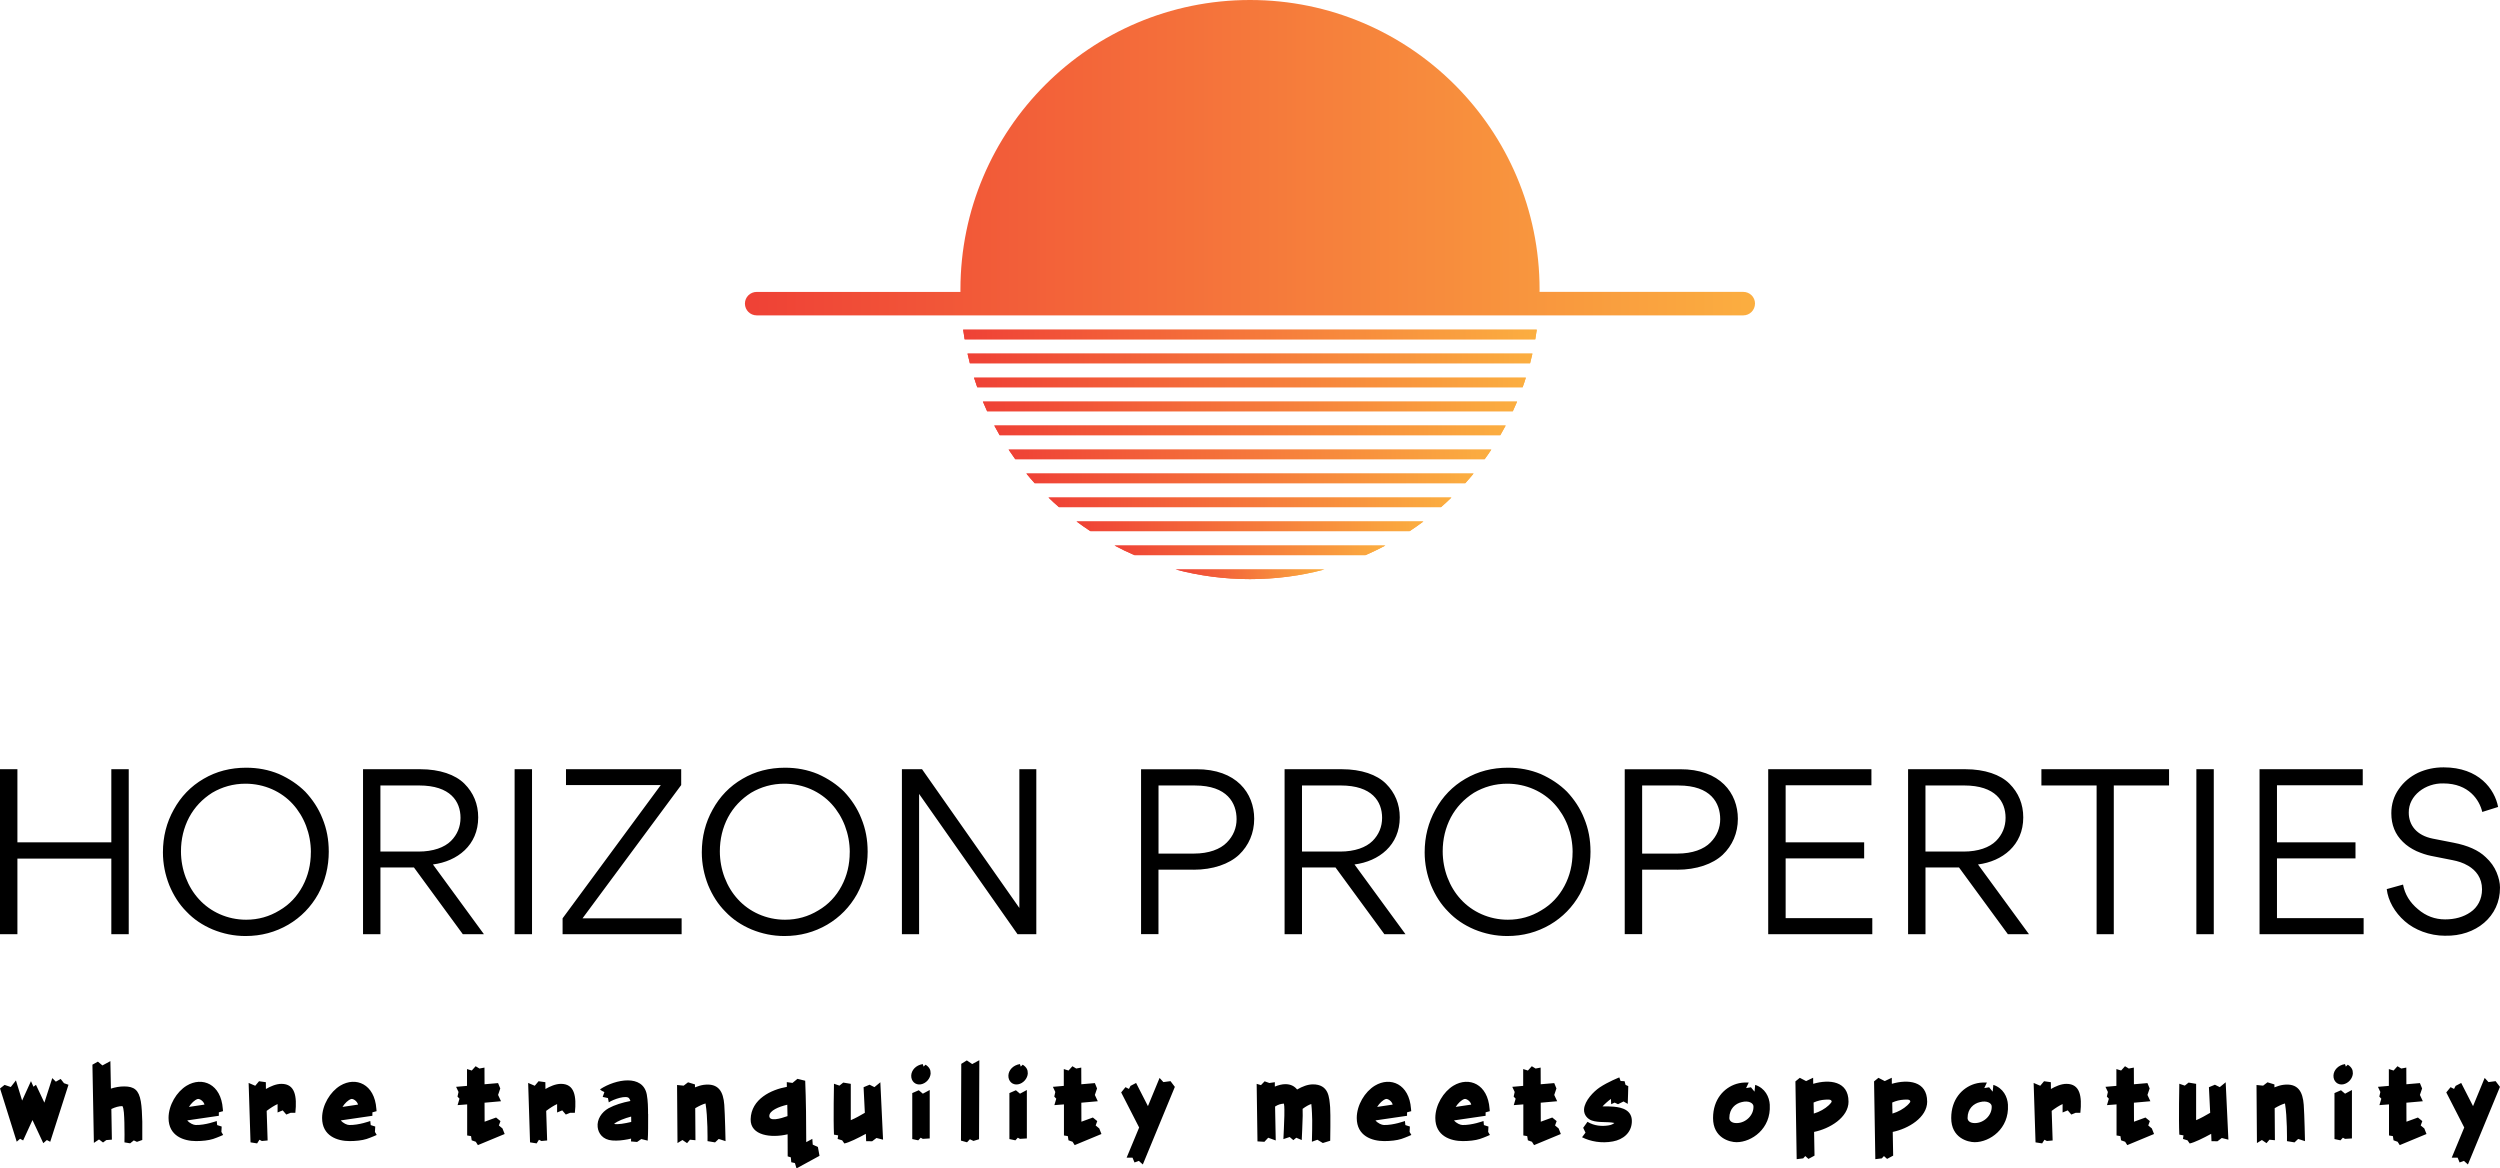 <?xml version="1.0" encoding="UTF-8"?>
<svg id="Layer_2" data-name="Layer 2" xmlns="http://www.w3.org/2000/svg" xmlns:xlink="http://www.w3.org/1999/xlink" viewBox="0 0 992.15 463.69">
  <defs>
    <style>
      .cls-1 {
        fill: url(#linear-gradient-12);
      }

      .cls-1, .cls-2, .cls-3, .cls-4, .cls-5, .cls-6, .cls-7, .cls-8, .cls-9, .cls-10, .cls-11, .cls-12, .cls-13, .cls-14, .cls-15, .cls-16, .cls-17, .cls-18, .cls-19, .cls-20, .cls-21, .cls-22, .cls-23 {
        stroke-width: 0px;
      }

      .cls-2 {
        fill: url(#linear-gradient-17);
      }

      .cls-3 {
        fill: url(#linear-gradient-19);
      }

      .cls-4 {
        fill: url(#linear-gradient);
      }

      .cls-5 {
        fill: #000;
      }

      .cls-6 {
        fill: url(#linear-gradient-21);
      }

      .cls-7 {
        fill: url(#linear-gradient-6);
      }

      .cls-8 {
        fill: url(#linear-gradient-15);
      }

      .cls-9 {
        fill: url(#linear-gradient-11);
      }

      .cls-10 {
        fill: url(#linear-gradient-5);
      }

      .cls-11 {
        fill: url(#linear-gradient-13);
      }

      .cls-12 {
        fill: url(#linear-gradient-16);
      }

      .cls-13 {
        fill: url(#linear-gradient-22);
      }

      .cls-14 {
        fill: url(#linear-gradient-20);
      }

      .cls-15 {
        fill: url(#linear-gradient-14);
      }

      .cls-16 {
        fill: url(#linear-gradient-2);
      }

      .cls-17 {
        fill: url(#linear-gradient-7);
      }

      .cls-18 {
        fill: url(#linear-gradient-3);
      }

      .cls-19 {
        fill: url(#linear-gradient-9);
      }

      .cls-20 {
        fill: url(#linear-gradient-8);
      }

      .cls-21 {
        fill: url(#linear-gradient-18);
      }

      .cls-22 {
        fill: url(#linear-gradient-10);
      }

      .cls-23 {
        fill: url(#linear-gradient-4);
      }
    </style>
    <linearGradient id="linear-gradient" x1="466.54" y1="-623.92" x2="525.61" y2="-623.92" gradientTransform="translate(0 -396) scale(1 -1)" gradientUnits="userSpaceOnUse">
      <stop offset="0" stop-color="#ef4136"/>
      <stop offset="1" stop-color="#fbae40"/>
    </linearGradient>
    <linearGradient id="linear-gradient-2" x1="442.3" y1="-614.41" x2="549.83" y2="-614.41" xlink:href="#linear-gradient"/>
    <linearGradient id="linear-gradient-3" x1="427.23" y1="-604.87" x2="564.9" y2="-604.87" xlink:href="#linear-gradient"/>
    <linearGradient id="linear-gradient-4" x1="416.09" y1="-595.36" x2="576.02" y2="-595.36" xlink:href="#linear-gradient"/>
    <linearGradient id="linear-gradient-5" x1="407.33" y1="-585.86" x2="584.8" y2="-585.86" xlink:href="#linear-gradient"/>
    <linearGradient id="linear-gradient-6" x1="400.27" y1="-576.34" x2="591.84" y2="-576.34" xlink:href="#linear-gradient"/>
    <linearGradient id="linear-gradient-7" x1="394.59" y1="-566.81" x2="597.54" y2="-566.81" xlink:href="#linear-gradient"/>
    <linearGradient id="linear-gradient-8" x1="390.08" y1="-557.31" x2="602.07" y2="-557.31" xlink:href="#linear-gradient"/>
    <linearGradient id="linear-gradient-9" x1="386.55" y1="-547.79" x2="605.55" y2="-547.79" xlink:href="#linear-gradient"/>
    <linearGradient id="linear-gradient-10" x1="383.97" y1="-538.26" x2="608.17" y2="-538.26" xlink:href="#linear-gradient"/>
    <linearGradient id="linear-gradient-11" x1="382.24" y1="-528.76" x2="609.88" y2="-528.76" xlink:href="#linear-gradient"/>
    <linearGradient id="linear-gradient-12" x1="295.63" y1="-458.58" x2="696.5" y2="-458.58" xlink:href="#linear-gradient"/>
    <linearGradient id="linear-gradient-13" x1="442.3" y1="-614.41" x2="549.83" y2="-614.41" xlink:href="#linear-gradient"/>
    <linearGradient id="linear-gradient-14" x1="416.09" y1="-595.36" x2="576.02" y2="-595.36" xlink:href="#linear-gradient"/>
    <linearGradient id="linear-gradient-15" x1="427.23" y1="-604.87" x2="564.9" y2="-604.87" xlink:href="#linear-gradient"/>
    <linearGradient id="linear-gradient-16" x1="407.33" y1="-585.86" x2="584.8" y2="-585.86" xlink:href="#linear-gradient"/>
    <linearGradient id="linear-gradient-17" x1="400.27" y1="-576.34" x2="591.84" y2="-576.34" xlink:href="#linear-gradient"/>
    <linearGradient id="linear-gradient-18" x1="394.59" y1="-566.81" x2="597.54" y2="-566.81" xlink:href="#linear-gradient"/>
    <linearGradient id="linear-gradient-19" x1="390.08" y1="-557.31" x2="602.07" y2="-557.31" xlink:href="#linear-gradient"/>
    <linearGradient id="linear-gradient-20" x1="386.55" y1="-547.79" x2="605.55" y2="-547.79" xlink:href="#linear-gradient"/>
    <linearGradient id="linear-gradient-21" x1="383.97" y1="-538.26" x2="608.17" y2="-538.26" xlink:href="#linear-gradient"/>
    <linearGradient id="linear-gradient-22" x1="382.24" y1="-528.76" x2="609.88" y2="-528.76" xlink:href="#linear-gradient"/>
  </defs>
  <g id="Layer_2-2" data-name="Layer 2">
    <g id="Layer_2-2" data-name="Layer 2-2">
      <g>
        <g>
          <path class="cls-5" d="M970.37,371.36c-6.19,0-12.13-2.34-15.99-5.75-4.04-3.51-6.65-8.18-7.18-12.76l6.47-1.8c.72,3.87,2.7,7.1,5.93,9.78,3.15,2.7,6.74,4.04,10.78,4.04,3.78,0,7.27-.91,10.06-2.87,2.79-1.88,4.58-5.11,4.58-9.06,0-4.58-2.43-7.54-5.47-9.34-2.16-1.27-4.04-1.8-6.19-2.24l-8.62-1.71c-1.8-.36-3.68-.99-5.75-1.88-2.07-.99-3.87-2.16-5.39-3.68-3.06-2.96-4.58-6.74-4.58-11.32,0-3.59.99-6.82,2.96-9.61,1.98-2.87,4.5-4.94,7.63-6.47,3.15-1.44,6.47-2.16,10.14-2.16,14.09,0,20.3,8.71,21.65,15.72l-6.29,1.98c-1.08-4.67-5.3-11.32-15.44-11.32-7.01-.19-13.84,4.75-13.73,11.58,0,5.03,3.15,9.06,9.53,10.33l8.26,1.62c5.58,1.08,9.89,2.96,12.76,5.75,1.98,1.8,3.42,3.87,4.31,6.02.91,2.24,1.35,4.22,1.35,6.02.09,11.49-9.61,19.4-21.74,19.12h-.04ZM896.72,370.74v-65.47h40.96v6.38h-34.04v22.63h31.16v6.38h-31.16v23.71h34.39v6.38h-41.32,0ZM871.65,370.74v-65.47h6.91v65.47h-6.91ZM838.88,311.73v59.01h-6.82v-59.01h-21.91v-6.47h50.66v6.47h-21.93ZM764.14,311.73v26.22h15.17c5.75,0,10.24-1.62,12.84-4.22,2.51-2.51,3.78-5.66,3.78-9.17,0-6.47-3.95-12.84-16.44-12.84h-15.36v.02h0ZM805.19,370.74h-8.35l-19.4-26.49h-13.29v26.49h-6.91v-65.47h22.73c7.73,0,13.92,2.16,17.51,5.75s5.47,8.09,5.47,13.37c0,11.05-8.26,17.43-17.96,18.68l20.22,27.66h-.03v.02h.01ZM701.73,370.74v-65.47h40.96v6.38h-34.04v22.63h31.16v6.38h-31.16v23.71h34.39v6.38h-41.32,0ZM666.15,311.73h-14.45v27.02h14.09c5.83,0,10.42-1.71,13.02-4.4,2.6-2.6,3.87-5.83,3.87-9.25,0-6.38-3.68-13.37-16.52-13.37h-.01ZM665.62,345.14h-13.92v25.59h-6.91v-65.45h21.91c15.99-.09,22.99,9.53,22.99,19.67,0,5.66-2.16,10.6-6.02,14.28-3.95,3.68-10.33,5.93-18.06,5.93h.02v-.02h-.01ZM624.11,338.23c0-7.37-2.7-14.2-7.18-19.12-4.5-4.94-11.22-8.09-18.78-8.09-4.86,0-9.25,1.27-13.2,3.59-3.95,2.51-7.01,5.75-9.17,9.78-2.16,4.14-3.23,8.62-3.23,13.48,0,7.27,2.7,14.2,7.18,19.04,4.5,4.94,11.22,8.09,18.68,8.09,4.86,0,9.25-1.27,13.2-3.68,4.04-2.34,7.1-5.66,9.25-9.7,2.16-4.04,3.23-8.53,3.23-13.37h.02v-.02h0ZM631.21,337.87c0,6.19-1.44,11.85-4.22,16.97-2.87,5.11-6.82,9.17-11.85,12.13-5.11,2.96-10.69,4.5-16.98,4.5-4.58,0-8.89-.91-13.02-2.6-4.04-1.71-7.54-4.04-10.42-7.1-2.87-2.87-5.11-6.38-6.82-10.5-1.62-4.14-2.51-8.45-2.51-13.02,0-6.19,1.44-11.85,4.31-16.97,2.79-5.11,6.74-9.25,11.85-12.21,5.03-2.96,10.69-4.4,16.88-4.4,4.58,0,8.89.8,13.02,2.51,4.04,1.8,7.54,4.14,10.42,7.01,2.87,3.06,5.22,6.55,6.82,10.6,1.71,4.14,2.51,8.45,2.51,13.12h0v-.05h.02-.01ZM516.71,311.73v26.22h15.17c5.75,0,10.24-1.62,12.84-4.22,2.51-2.51,3.78-5.66,3.78-9.17,0-6.47-3.95-12.84-16.44-12.84h-15.36v.02h0ZM557.75,370.74h-8.35l-19.4-26.49h-13.29v26.49h-6.91v-65.47h22.73c7.73,0,13.92,2.16,17.51,5.75s5.47,8.09,5.47,13.37c0,11.05-8.26,17.43-17.96,18.68l20.22,27.66h-.03v.02h.01ZM474.22,311.73h-14.45v27.02h14.09c5.83,0,10.42-1.71,13.02-4.4,2.6-2.6,3.87-5.83,3.87-9.25,0-6.38-3.68-13.37-16.52-13.37h0ZM473.67,345.14h-13.92v25.59h-6.91v-65.45h21.91c15.99-.09,22.99,9.53,22.99,19.67,0,5.66-2.16,10.6-6.02,14.28-3.95,3.68-10.33,5.93-18.06,5.93h.02v-.02h0ZM404.53,305.27h6.74v65.47h-7.46l-39.06-55.67v55.67h-6.82v-65.47h7.99l38.62,55.06v-55.06h0ZM337.24,338.23c0-7.37-2.7-14.2-7.18-19.12-4.5-4.94-11.22-8.09-18.78-8.09-4.86,0-9.25,1.27-13.2,3.59-3.95,2.51-7.01,5.75-9.17,9.78-2.16,4.14-3.23,8.62-3.23,13.48,0,7.27,2.7,14.2,7.18,19.04,4.5,4.94,11.22,8.09,18.68,8.09,4.86,0,9.25-1.27,13.2-3.68,4.04-2.34,7.1-5.66,9.25-9.7,2.16-4.04,3.23-8.53,3.23-13.37h0l.02-.02h0ZM344.34,337.87c0,6.19-1.44,11.85-4.22,16.97-2.87,5.11-6.82,9.17-11.85,12.13-5.11,2.96-10.69,4.5-16.98,4.5-4.58,0-8.89-.91-13.02-2.6-4.04-1.71-7.54-4.04-10.42-7.1-2.87-2.87-5.11-6.38-6.82-10.5-1.62-4.14-2.51-8.45-2.51-13.02,0-6.19,1.44-11.85,4.31-16.97,2.79-5.11,6.74-9.25,11.85-12.21,5.03-2.96,10.69-4.4,16.88-4.4,4.58,0,8.89.8,13.02,2.51,4.04,1.8,7.54,4.14,10.42,7.01,2.87,3.06,5.22,6.55,6.82,10.6,1.71,4.14,2.51,8.45,2.51,13.12h0v-.05h.02,0ZM270.51,364.45v6.29h-47.24v-6.29l38.98-52.9h-37.63v-6.28h45.72v6.29l-39.17,52.9h39.34v-.02h0ZM204.23,370.74v-65.47h6.91v65.47h-6.91ZM150.97,311.73v26.22h15.17c5.75,0,10.24-1.62,12.84-4.22,2.51-2.51,3.78-5.66,3.78-9.17,0-6.47-3.95-12.84-16.44-12.84h-15.36v.02h.01ZM192.02,370.74h-8.35l-19.4-26.49h-13.29v26.49h-6.91v-65.47h22.73c7.73,0,13.92,2.16,17.51,5.75s5.47,8.09,5.47,13.37c0,11.05-8.26,17.43-17.96,18.68l20.22,27.66h-.03v.02h0ZM123.38,338.23c0-7.37-2.7-14.2-7.18-19.12-4.5-4.94-11.22-8.09-18.78-8.09-4.86,0-9.25,1.27-13.2,3.59-3.95,2.51-7.01,5.75-9.17,9.78-2.16,4.14-3.23,8.62-3.23,13.48,0,7.27,2.7,14.2,7.18,19.04,4.5,4.94,11.22,8.09,18.68,8.09,4.86,0,9.25-1.27,13.2-3.68,4.04-2.34,7.1-5.66,9.25-9.7s3.23-8.53,3.23-13.37h.02v-.02h0ZM130.48,337.87c0,6.19-1.44,11.85-4.22,16.97-2.87,5.11-6.82,9.17-11.85,12.13-5.11,2.96-10.69,4.5-16.98,4.5-4.58,0-8.89-.91-13.02-2.6-4.04-1.71-7.54-4.04-10.42-7.1-2.87-2.87-5.11-6.38-6.82-10.5-1.62-4.14-2.51-8.45-2.51-13.02,0-6.19,1.44-11.85,4.31-16.97,2.79-5.11,6.74-9.25,11.85-12.21,5.03-2.96,10.69-4.4,16.88-4.4,4.58,0,8.89.8,13.02,2.51,4.04,1.8,7.54,4.14,10.42,7.01,2.87,3.06,5.22,6.55,6.82,10.6,1.71,4.14,2.51,8.45,2.51,13.12h0v-.05h.02,0ZM44.18,370.74v-30H6.91v30H0v-65.47h6.91v29.01h37.27v-29.01h6.91v65.47h-6.91Z"/>
          <path class="cls-5" d="M990.42,429.08l1.71,2.26-12.71,30.79-1.59-1.42-1.71.63-.79-1.92h-2.33l4.96-11.96-7.13-13.92,1.71-2.09,1.37.7.63-1.21,2.21-1.16,4.7,9.2,4.62-11.2,1.51,1.66,2.84-.38h0v.02h0ZM962.11,447.83l.87,2.21-10.62,4.41-.84-1.33-1.62-.58-.26-1.66-1.54-.26v-12.33l-3.8.29.75-2.55-.79-.84.41-1.83-.96-2.04,4.33-.38v-6.67l1.88.58,1.54-1.71,1.51.92,2-.38.03,6.62,5.37-.46.87,2.12-.87,2.58,1.16,2.5-6.53.58.03,7.54,4.55-1.66,1.74,1.42-.63,1.74,1.37,1.13h.03v.02l.02.02ZM933.77,425.92c-.09,2.09-1.8,4.04-3.88,4.41-2.21.38-3.92-1.25-3.83-3.51.09-2.09,1.8-4.09,4.58-4.53l.32.99.79-.75c1.54.99,2.04,2.09,2,3.37h.02v.02h0ZM933.39,432.59v19.21l-2.75.17-.84-.46-.96,1.04-2.38-.5v-18.25l2.58-1.13,1.62,1.37,2.7-1.45h.03ZM914.75,452.87l-2.7-.87-1.45,1.37-2.99-.5c0-.7.12-9.54-.79-14.95-1.13.29-2.58.99-4.09,1.88l.09,12.71-2.17-.21-1.16,1.37-1.83-1.25-1.97,1.21-.17-23.04,2.62.26,1.74-1.33,2.75.84v1.16c1.16-.46,2.38-.84,3.45-.99,5.95-.79,7.8,2.75,8.18,7.92.29,3.88.5,14.45.5,14.45h0v-.03h-.01ZM883.28,429.46l1.08,22.83-2.62-.67-1.71,1.3-2.38-.03-.12-2.92c-3.13,1.71-6.67,3.45-8.53,3.83l-.87-1.25-1.8-.55.21-1.42-1.66-.29c-.29-6.09,0-20.2,0-20.2l2.17.75,1.51-1.21,2.99.5v14.42c1.71-.7,3.88-1.92,5.58-2.92l-.5-10.16,2.38-.99,1.92.96,2.38-1.95h-.02v-.02h-.01ZM853.98,447.83l.87,2.21-10.62,4.41-.84-1.33-1.62-.58-.26-1.66-1.54-.26v-12.33l-3.8.29.75-2.55-.79-.84.41-1.83-.96-2.04,4.33-.38v-6.67l1.88.58,1.54-1.71,1.51.92,2-.38.03,6.62,5.37-.46.87,2.12-.87,2.58,1.16,2.5-6.53.58.03,7.54,4.55-1.66,1.74,1.42-.63,1.74,1.37,1.13h.03v.02l.02.02ZM825.59,441.62h-1.83l-1.74.7-1.42-1.66-2.04.84v-3.34c-1.3.58-2.79,1.54-4.33,2.7l.38,11.75-2.29.21-.96-.5-.92,1.45-2.62-.41-.75-23.59,2.62,1.13,1.51-1.8,2.7.38.03,2.7c1.8-1.04,4.04-2.04,6.17-2.04,5.37,0,6.21,4.87,5.51,11.46h-.02v.02ZM796.87,438.5c.55,9.49-7.25,14.79-13.17,14.79-2.84,0-9.34-1.74-9.34-9.58,0-7.42,4.33-12.01,9.25-13.55,1.37-.41,2.79-.63,4.91-.55l-1.04,2.21,1.92-.32,1.42,1.74.26-2.7c3.92,1.3,5.63,4.75,5.8,7.95h0ZM790.43,439c-.09-1.25-1.92-2.33-4.67-1.62-2.5.58-4.91,2.58-4.91,6.33,0,.92.75,2,2.87,2,3.75,0,6.91-3.25,6.7-6.7h0ZM764.82,437.17c0,6.33-7.51,10.79-13.67,12.04l.17,9.41-2.41,1.3-1.25-1.13-.84.92-2.58.32-.5-30.87,1.74-1.42,2.5,1.3,2.79-1.33.03,2.41c6.41-1.88,14.01-1.13,14.01,7.05h.01ZM758.12,437.17c0-1.08-1.92-.75-2.62-.75-1.54.09-3.04.46-4.55,1.13l.09,4.38c2.29-.67,4.46-1.92,5.88-3.25.92-.87,1.21-1.37,1.21-1.51h-.02,0ZM733.61,437.17c0,6.33-7.51,10.79-13.67,12.04l.17,9.41-2.41,1.3-1.25-1.13-.84.92-2.58.32-.5-30.87,1.74-1.42,2.5,1.3,2.79-1.33.03,2.41c6.41-1.88,14.01-1.13,14.01,7.05h.01ZM726.91,437.17c0-1.08-1.92-.75-2.62-.75-1.54.09-3.04.46-4.55,1.13l.09,4.38c2.29-.67,4.46-1.92,5.88-3.25.92-.87,1.21-1.37,1.21-1.51h-.02,0ZM702.35,438.5c.55,9.49-7.25,14.79-13.17,14.79-2.84,0-9.34-1.74-9.34-9.58,0-7.42,4.33-12.01,9.25-13.55,1.37-.41,2.79-.63,4.91-.55l-1.04,2.21,1.92-.32,1.42,1.74.26-2.7c3.92,1.3,5.63,4.75,5.8,7.95h0ZM695.88,439c-.09-1.25-1.92-2.33-4.67-1.62-2.5.58-4.91,2.58-4.91,6.33,0,.92.75,2,2.87,2,3.75,0,6.91-3.25,6.7-6.7h0ZM647.61,445.33c-.21,4.24-3.45,6.91-7.51,7.66-4.46.84-8.91.03-12.25-1.66l1.37-1.83-.92-1.92,1.71-2.38c2.67,1.66,5.75,1.83,8.21,1.45,1.3-.17,2.04-.63,2.46-.99-2.92-.63-6.09,0-8.91-.96-1.54-.5-3.28-2.09-3.13-4.5.26-3.42,3.8-7,6.17-8.62,3.42-2.29,7.83-4,7.83-4l.5,1.42,1.59.09.38,1.45,1.08.5s-.12,5.46-.21,7.05l-1.66-.96-2.21,1.08-1.33-.63-1.37.63c0-1.04-.09-1.04-.09-2.09-.87.58-2.7,2.21-3.34,2.96,1.45-.03,3.04,0,4.46.12,3.22.29,7.42,1.3,7.17,6.12h-.02.02ZM618.56,447.83l.87,2.21-10.62,4.41-.84-1.33-1.62-.58-.26-1.66-1.54-.26v-12.33l-3.8.29.75-2.55-.79-.84.41-1.83-.96-2.04,4.33-.38v-6.67l1.88.58,1.54-1.71,1.51.92,2-.38.03,6.62,5.37-.46.87,2.12-.87,2.58,1.16,2.5-6.53.58.03,7.54,4.55-1.66,1.74,1.42-.63,1.74,1.37,1.13h.03v.02l.02.02ZM590.59,449.21l.7,1.21s-2.09.96-4,1.59c-1.8.58-4.33.84-6.76.84-4.84,0-10.91-2-10.91-9.17,0-5.13,3.22-10.42,7.2-12.83,6.17-3.71,13.63-.67,14.33,9.17l.09.96-1.66.46v1.37l-12.54,1.83c.92,1.13,2.5,1.83,3.37,1.83,3.83.09,8.33-1.59,8.33-1.59l.17,1.62,1.8.58-.12,2.12h0ZM577.71,439.29l6.17-.92c-.32-1.37-1.97-2.46-2.75-2.21-1.16.38-2.5,1.66-3.42,3.13h0ZM559.41,449.21l.7,1.21s-2.09.96-4,1.59c-1.8.58-4.33.84-6.76.84-4.84,0-10.91-2-10.91-9.17,0-5.13,3.22-10.42,7.2-12.83,6.17-3.71,13.63-.67,14.33,9.17l.09.96-1.66.46v1.37l-12.54,1.83c.92,1.13,2.5,1.83,3.37,1.83,3.83.09,8.33-1.59,8.33-1.59l.17,1.62,1.8.58-.12,2.12h0ZM546.53,439.29l6.17-.92c-.32-1.37-1.97-2.46-2.75-2.21-1.16.38-2.5,1.66-3.42,3.13h0ZM527.94,452.7l-2.96.92-2.17-1.3-2.17.79s.26-8.91.03-11.34c-.09-1.21-.09-2.41-.26-3.63-.92.26-2.21.99-3.45,1.92.03.96.03,1.92.03,2.75,0,1.51-.38,9.63-.38,9.63l-2.17-.92-1.16.96-1.45-1.25-2.5.84s.38-7.83.38-9.25c0-1.21.09-3.71-.17-4.84-1.3.09-2.29.38-3.51,1.16l.26,13.46-2.99-1.08-1.51,1.62-2.75-.17-.32-22.83,1.71.5,1.45-1.51,1.88.67,2.17-.32v1.74c1.42-.58,2.87-.96,4.17-.96,2.17,0,3.66.84,4.67,2.12,2.09-1.21,4.24-2.04,6.29-2.04,2.99,0,4.75,1.21,5.66,3.08.87,1.8.99,4.09,1.16,6,.21,2.67.03,13.26.03,13.26h.02v.02h0ZM464.54,429.08l1.71,2.26-12.71,30.79-1.59-1.42-1.71.63-.79-1.92h-2.33l4.96-11.96-7.13-13.92,1.71-2.09,1.37.7.63-1.21,2.21-1.16,4.7,9.2,4.62-11.2,1.51,1.66,2.84-.38h0v.02ZM436.25,447.83l.87,2.21-10.62,4.41-.84-1.33-1.62-.58-.26-1.66-1.54-.26v-12.33l-3.8.29.75-2.55-.79-.84.41-1.83-.96-2.04,4.33-.38v-6.67l1.88.58,1.54-1.71,1.51.92,2-.38.03,6.62,5.37-.46.87,2.12-.87,2.58,1.16,2.5-6.53.58.03,7.54,4.55-1.66,1.74,1.42-.63,1.74,1.37,1.13h.03v.02l.02.02ZM407.9,425.92c-.09,2.09-1.8,4.04-3.88,4.41-2.21.38-3.92-1.25-3.83-3.51.09-2.09,1.8-4.09,4.58-4.53l.32.99.79-.75c1.54.99,2.04,2.09,2,3.37h0l.02.02h0ZM407.52,432.59v19.21l-2.75.17-.84-.46-.96,1.04-2.38-.5v-18.25l2.58-1.13,1.62,1.37,2.7-1.45h.03ZM385.82,422.29l2.84-1.54-.12,31.37-2.21.67-1.42-.67-1.13,1.21-2.41-.67.12-30.46,2.21-1.37,2.12,1.45h0ZM369.34,425.92c-.09,2.09-1.8,4.04-3.88,4.41-2.21.38-3.92-1.25-3.83-3.51.09-2.09,1.8-4.09,4.58-4.53l.32.99.79-.75c1.54.99,2.04,2.09,2,3.37h0l.02.02h0ZM368.97,432.59v19.21l-2.75.17-.84-.46-.96,1.04-2.38-.5v-18.25l2.58-1.13,1.62,1.37,2.7-1.45h.03ZM349.37,429.46l1.08,22.83-2.62-.67-1.71,1.3-2.38-.03-.12-2.92c-3.13,1.71-6.67,3.45-8.53,3.83l-.87-1.25-1.8-.55.21-1.42-1.66-.29c-.29-6.09,0-20.2,0-20.2l2.17.75,1.51-1.21,2.99.5v14.42c1.71-.7,3.88-1.92,5.58-2.92l-.5-10.16,2.38-.99,1.92.96,2.38-1.95h-.02v-.02h-.01ZM324.6,455.25l.63,3.45-9.13,4.99-.63-2.12-1.45-.32-.17-1.95-1.25-.38s0-4.75-.03-8.76c-6.41,1.54-14.83.58-14.67-6,.21-8.04,8.24-11.75,14.37-12.83-.03-.46-.03-1.88-.03-1.88l2.26.32,1.97-1.62,3.08.75c.32,7.63.41,16.83.41,24.37l2.41-1.3.17,2.29,2.09.96h0v.02h-.03ZM312.53,442.95c-.03-1.54-.09-3.08-.09-4.53-3.42.79-7.05,2.33-7.13,4.41-.09,2.38,4.38,1.13,7.2.12h.02ZM287.93,452.87l-2.7-.87-1.45,1.37-2.99-.5c0-.7.12-9.54-.79-14.95-1.13.29-2.58.99-4.09,1.88l.09,12.71-2.17-.21-1.16,1.37-1.83-1.25-1.97,1.21-.17-23.04,2.62.26,1.74-1.33,2.75.84v1.16c1.16-.46,2.38-.84,3.45-.99,5.95-.79,7.8,2.75,8.18,7.92.29,3.88.5,14.45.5,14.45h0v-.03h0ZM257.22,442.08c0,3.75.03,7.92-.17,10.59l-2.55-.63-1.66,1.16-2.41-.21c0-.32.03-.7.03-1.13-.41.09-.87.17-1.3.29-2,.38-4.04.63-6.17.46-3.8-.29-5.54-2.84-5.8-5.34-.32-2.99,1.51-5.87,4.33-7.46,2.41-1.3,5.46-2.26,8.67-2.87-.12-.38-.29-.75-.5-1.04-.99-1.42-6.21.32-8.09,1.59l-.32-1.71-2.09-.46.67-1.92s-2.04-.87-1.62-1.16c6-3.95,16.88-6.04,18.45,2.12.46,2.55.5,5.25.5,7.71h.03ZM250.51,445.24c-.03-.75-.03-1.45-.03-2.12-2.62.7-5.42,1.74-6.79,2.92,1.45.32,4.24-.17,6.84-.79h-.02v-.02h0ZM228.12,441.62h-1.83l-1.74.7-1.42-1.66-2.04.84v-3.34c-1.3.58-2.79,1.54-4.33,2.7l.38,11.75-2.29.21-.96-.5-.92,1.45-2.62-.41-.75-23.59,2.62,1.13,1.51-1.8,2.7.38.03,2.7c1.8-1.04,4.04-2.04,6.17-2.04,5.37,0,6.21,4.87,5.51,11.46h-.02v.02ZM199.41,447.83l.87,2.21-10.62,4.41-.84-1.33-1.62-.58-.26-1.66-1.54-.26v-12.33l-3.8.29.75-2.55-.79-.84.41-1.83-.96-2.04,4.33-.38v-6.67l1.88.58,1.54-1.71,1.51.92,2-.38.03,6.62,5.37-.46.87,2.12-.87,2.58,1.16,2.5-6.53.58.03,7.54,4.55-1.66,1.74,1.42-.63,1.74,1.37,1.13h.03v.02l.02.02ZM148.8,449.21l.7,1.21s-2.09.96-4,1.59c-1.8.58-4.33.84-6.76.84-4.84,0-10.91-2-10.91-9.17,0-5.13,3.22-10.42,7.2-12.83,6.17-3.71,13.63-.67,14.33,9.17l.09.96-1.66.46v1.37l-12.54,1.83c.92,1.13,2.5,1.83,3.37,1.83,3.83.09,8.33-1.59,8.33-1.59l.17,1.62,1.8.58-.12,2.12h0ZM135.92,439.29l6.17-.92c-.32-1.37-1.97-2.46-2.75-2.21-1.16.38-2.5,1.66-3.42,3.13h0ZM117.19,441.62h-1.83l-1.74.7-1.42-1.66-2.04.84v-3.34c-1.3.58-2.79,1.54-4.33,2.7l.38,11.75-2.29.21-.96-.5-.92,1.45-2.62-.41-.75-23.59,2.62,1.13,1.51-1.8,2.7.38.03,2.7c1.8-1.04,4.04-2.04,6.17-2.04,5.37,0,6.21,4.87,5.51,11.46h-.02v.02ZM87.86,449.21l.7,1.21s-2.09.96-4,1.59c-1.8.58-4.33.84-6.76.84-4.84,0-10.91-2-10.91-9.17,0-5.13,3.22-10.42,7.2-12.83,6.17-3.71,13.63-.67,14.33,9.17l.09.96-1.66.46v1.37l-12.54,1.83c.92,1.13,2.5,1.83,3.37,1.83,3.83.09,8.33-1.59,8.33-1.59l.17,1.62,1.8.58-.12,2.12h0ZM74.98,439.29l6.17-.92c-.32-1.37-1.97-2.46-2.75-2.21-1.16.38-2.5,1.66-3.42,3.13h0ZM56.47,452.41l-2.12.75-1.25-.58-1.45,1.16-2.26-.38c0-1.21.09-4.5-.03-7.87-.09-2.79-.17-5.66-.79-6.53-1.42.03-2.79.41-4.38,1.16l.21,12.16-2.21.17-1.3.96-1.59-1.21-2.04,1.37-.58-31.04,2.17-1.21,1.8,1.51,3.16-1.71.21,10.91c1.71-.55,3.45-.87,5.25-.87,4,0,5.83,1.42,6.62,5.95.38,2.12.5,5.17.58,8,.03,2.84,0,5.42,0,7.29h0v.02h0ZM25.38,429.87l1.8.63-7.25,22.63-1.33-.7-1.42,1.25-4.29-9.17-3.71,8.09-1.21-.67-1.33,1.16L.02,431.97l1.8-1.42,2.46.84,2.04-2.62,2.46,8,3.51-7.71.99,2.21.99-.75,3.34,7.08,3.13-9.75,1.42,1.42,1.92-1.08,1.33,1.71v-.03h-.03Z"/>
        </g>
        <g>
          <path class="cls-4" d="M466.54,226h59.07c-9.41,2.51-19.31,3.83-29.53,3.83s-20.12-1.33-29.53-3.83h-.01,0Z"/>
          <path class="cls-16" d="M549.83,216.49c-2.58,1.38-5.23,2.65-7.94,3.83h-91.65c-2.7-1.18-5.36-2.43-7.94-3.83h107.53Z"/>
          <path class="cls-18" d="M564.89,206.95c-1.77,1.33-3.59,2.6-5.45,3.83h-126.73c-1.87-1.23-3.69-2.51-5.48-3.83h137.67,0Z"/>
          <path class="cls-23" d="M576.02,197.44c-1.35,1.33-2.73,2.6-4.15,3.83h-151.6c-1.43-1.23-2.83-2.51-4.18-3.83h159.93Z"/>
          <path class="cls-10" d="M584.79,187.94c-1.06,1.3-2.16,2.58-3.29,3.83h-170.88c-1.13-1.25-2.24-2.53-3.29-3.83h177.47-.01Z"/>
          <path class="cls-7" d="M591.84,178.43c-.84,1.28-1.72,2.56-2.65,3.81h-186.27c-.91-1.25-1.79-2.53-2.65-3.81h191.57Z"/>
          <path class="cls-17" d="M597.54,168.89c-.69,1.3-1.4,2.58-2.14,3.83h-198.67c-.74-1.25-1.45-2.53-2.14-3.83h202.95Z"/>
          <path class="cls-20" d="M602.07,159.39c-.54,1.3-1.11,2.56-1.7,3.83h-208.62c-.59-1.28-1.13-2.53-1.67-3.83h211.99Z"/>
          <path class="cls-19" d="M605.55,149.88c-.39,1.28-.81,2.56-1.28,3.81h-216.44c-.44-1.25-.88-2.53-1.28-3.81h219Z"/>
          <path class="cls-22" d="M608.16,140.34c-.29,1.28-.59,2.56-.93,3.83h-222.33c-.32-1.28-.64-2.56-.93-3.83h224.2-.01Z"/>
          <path class="cls-9" d="M609.88,130.84c-.17,1.28-.37,2.56-.59,3.83h-226.46c-.22-1.28-.42-2.56-.59-3.83h227.64Z"/>
          <path class="cls-1" d="M696.49,120.49c0,2.58-2.09,4.67-4.64,4.67h-391.55c-2.58,0-4.67-2.09-4.67-4.67s2.09-4.64,4.67-4.64h80.86v-.93c0-63.47,51.47-114.92,114.93-114.92s114.91,51.45,114.91,114.91c0,.32,0,.61-.02.93h80.88c2.56,0,4.64,2.06,4.64,4.64h-.02.01Z"/>
          <path class="cls-4" d="M525.6,226c-9.41,2.51-19.31,3.83-29.53,3.83s-20.12-1.33-29.53-3.83h59.07-.01Z"/>
          <path class="cls-11" d="M549.83,216.49c-2.58,1.38-5.23,2.65-7.94,3.83h-91.65c-2.7-1.18-5.36-2.43-7.94-3.83h107.53Z"/>
          <path class="cls-15" d="M576.02,197.44c-1.35,1.33-2.73,2.6-4.15,3.83h-151.6c-1.43-1.23-2.83-2.51-4.18-3.83h159.93Z"/>
          <path class="cls-8" d="M564.89,206.95c-1.77,1.33-3.59,2.6-5.45,3.83h-126.73c-1.87-1.23-3.69-2.51-5.48-3.83h137.67,0Z"/>
          <path class="cls-12" d="M584.79,187.94c-1.06,1.3-2.16,2.58-3.29,3.83h-170.88c-1.13-1.25-2.24-2.53-3.29-3.83h177.47-.01Z"/>
          <path class="cls-2" d="M591.84,178.43c-.84,1.28-1.72,2.56-2.65,3.81h-186.27c-.91-1.25-1.79-2.53-2.65-3.81h191.57Z"/>
          <path class="cls-21" d="M597.54,168.89c-.69,1.3-1.4,2.58-2.14,3.83h-198.67c-.74-1.25-1.45-2.53-2.14-3.83h202.95Z"/>
          <path class="cls-3" d="M602.07,159.39c-.54,1.3-1.11,2.56-1.7,3.83h-208.62c-.59-1.28-1.13-2.53-1.67-3.83h211.99Z"/>
          <path class="cls-14" d="M605.55,149.88c-.39,1.28-.81,2.56-1.28,3.81h-216.44c-.44-1.25-.88-2.53-1.28-3.81h219Z"/>
          <path class="cls-6" d="M608.16,140.34c-.29,1.28-.59,2.56-.93,3.83h-222.33c-.32-1.28-.64-2.56-.93-3.83h224.2-.01Z"/>
          <path class="cls-13" d="M609.88,130.84c-.17,1.28-.37,2.56-.59,3.83h-226.46c-.22-1.28-.42-2.56-.59-3.83h227.64Z"/>
        </g>
      </g>
    </g>
  </g>
</svg>